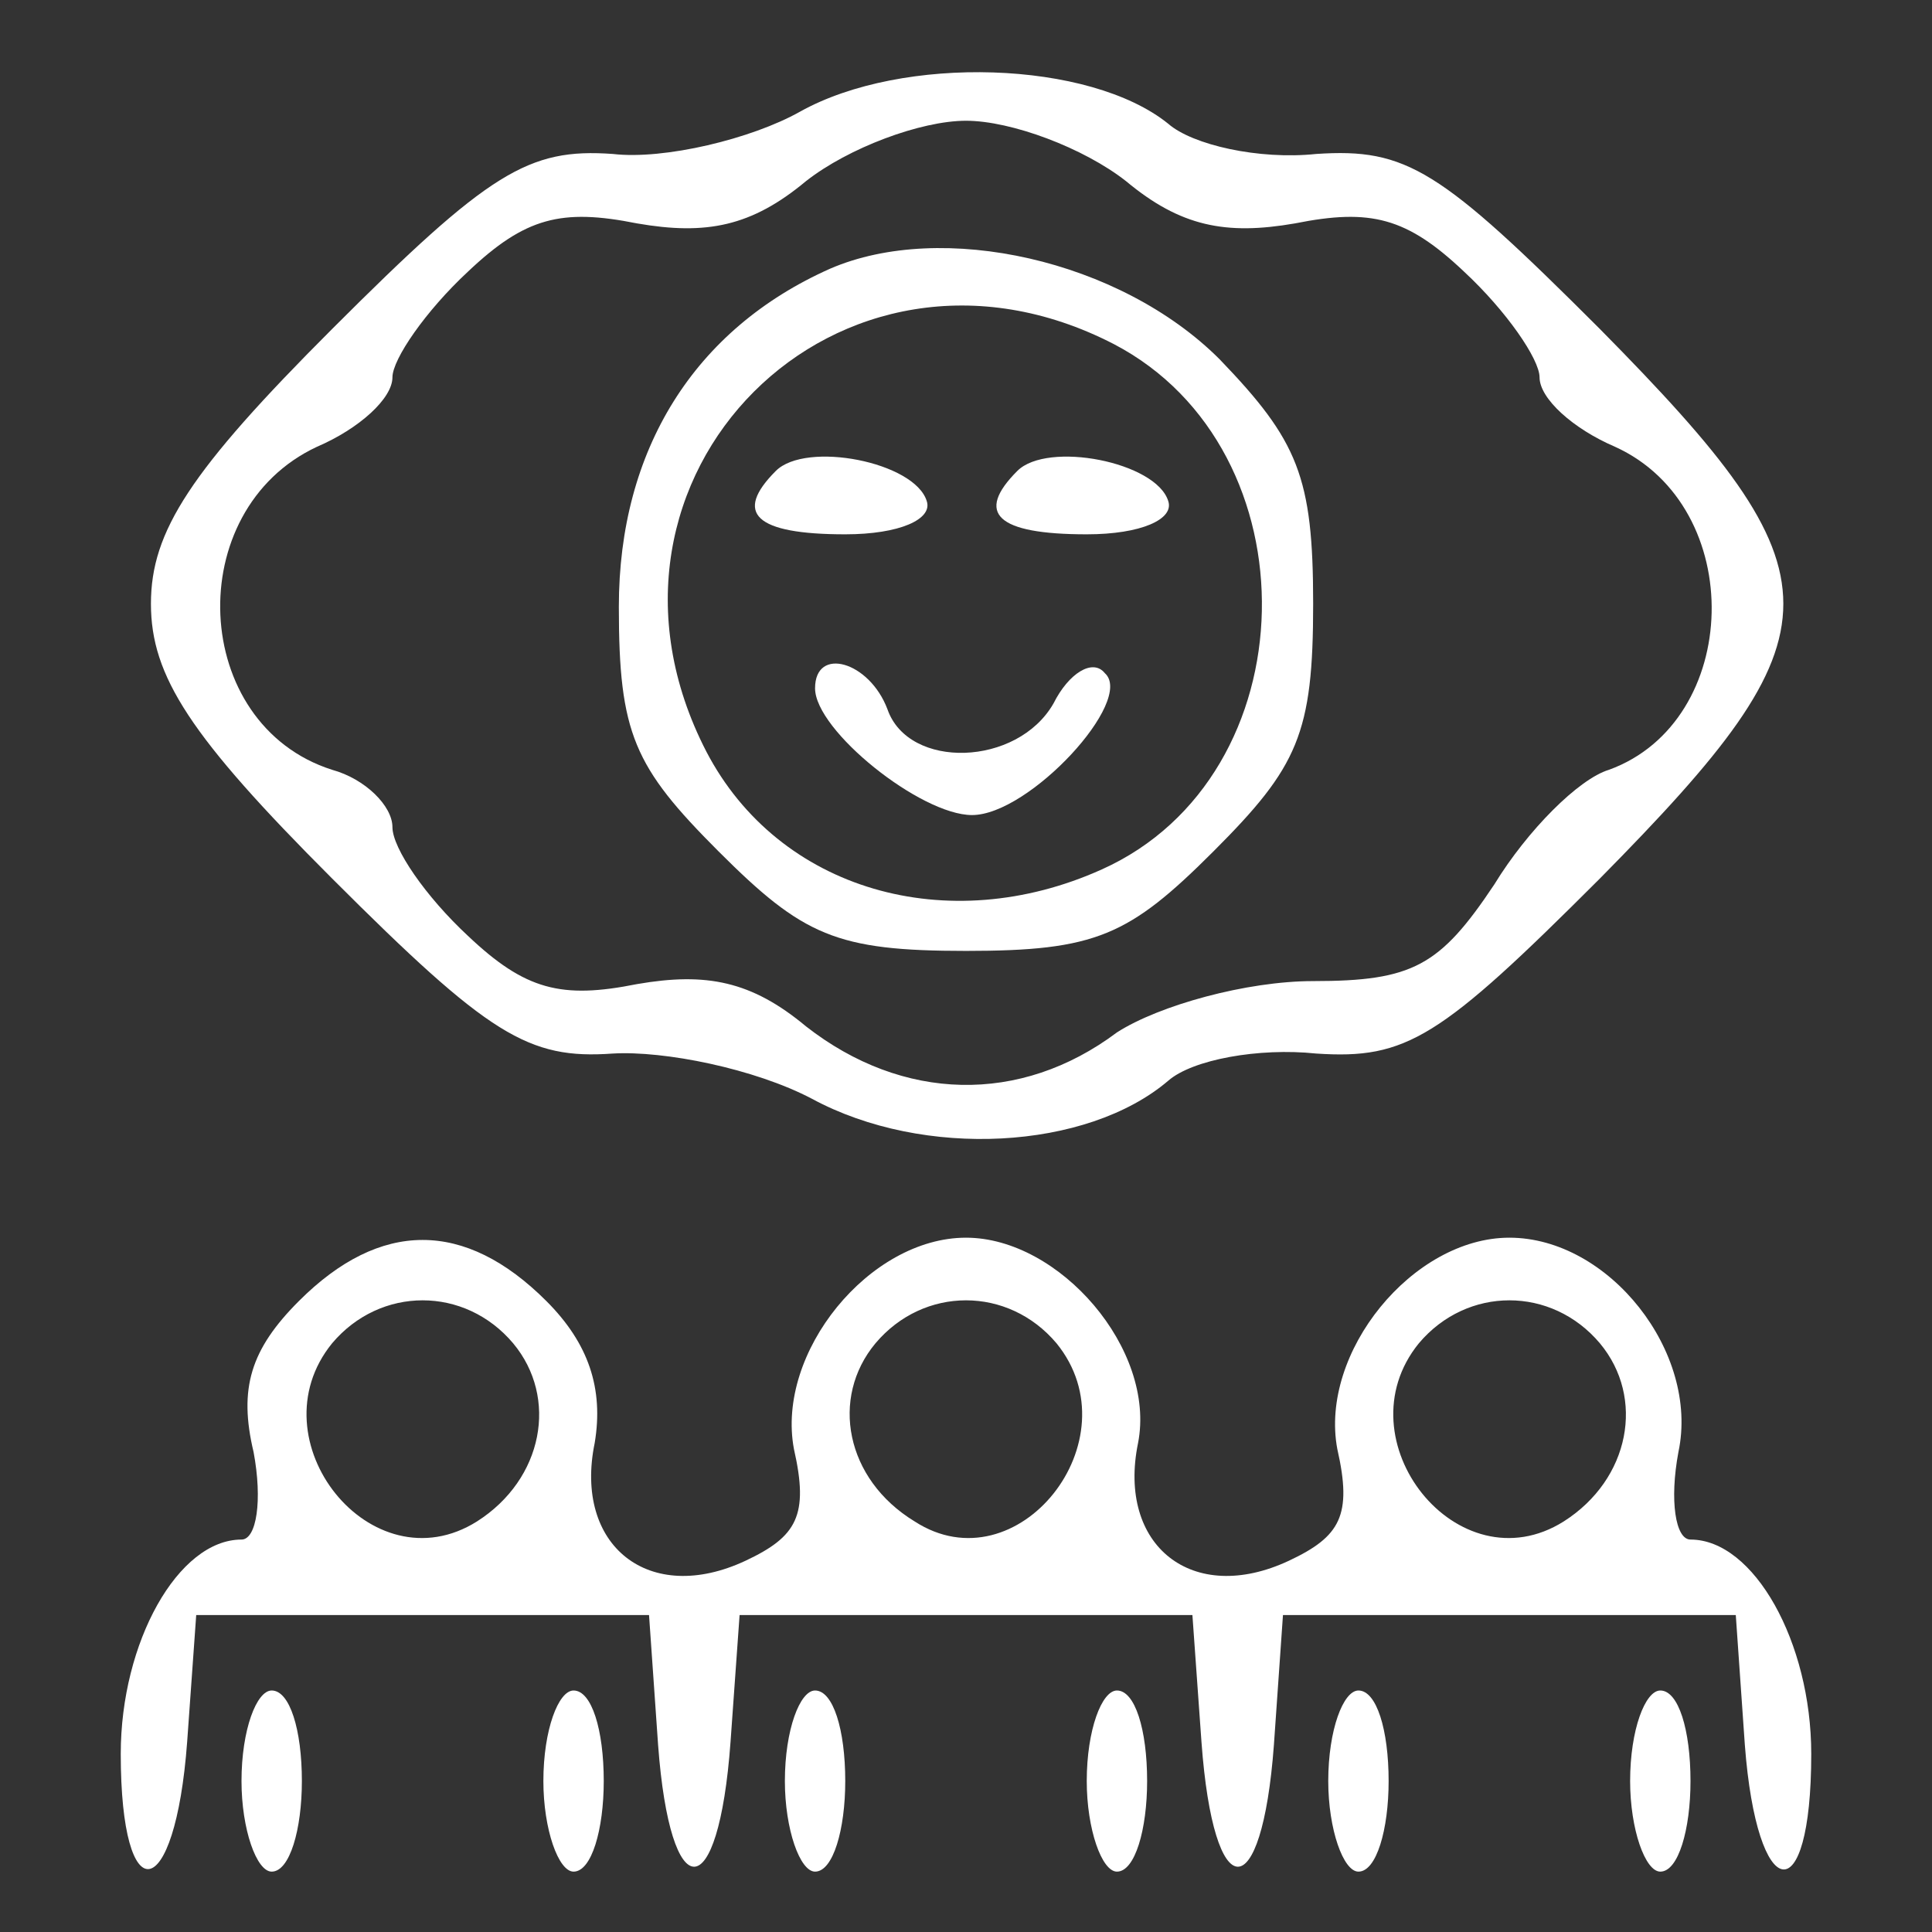 <?xml version="1.0" standalone="no"?>
<!DOCTYPE svg PUBLIC "-//W3C//DTD SVG 20010904//EN"
 "http://www.w3.org/TR/2001/REC-SVG-20010904/DTD/svg10.dtd">
<svg version="1.0" xmlns="http://www.w3.org/2000/svg"
 width="64pt" height="64pt" viewBox="0 0 64 64"
 preserveAspectRatio="xMidYMid meet">

<rect x="0" y="0" width="64" height="64" fill="#333333" stroke="none"/>

<g transform="translate(0,64) scale(0.1,-0.1)"
fill="#fff" stroke="none">
<path d="M265 603 c-16 -9 -45 -16 -62 -14 -28 2 -41 -6 -93 -58 -47 -47 -60
-67 -60 -91 0 -24 13 -44 60 -91 52 -52 65 -60 93 -58 17 1 47 -5 66 -15 37
-20 91 -17 118 6 8 7 30 11 49 9 30 -2 41 5 94 58 81 82 81 100 0 182 -53 53
-64 60 -94 58 -19 -2 -41 3 -49 10 -26 21 -88 23 -122 4z m108 -23 c18 -15 33
-18 56 -14 25 5 37 2 56 -16 14 -13 25 -29 25 -35 0 -7 11 -17 25 -23 44 -20
42 -91 -2 -107 -10 -3 -27 -20 -38 -38 -18 -27 -27 -32 -60 -32 -22 0 -51 -8
-65 -17 -32 -24 -71 -23 -103 2 -18 15 -33 18 -56 14 -25 -5 -37 -2 -56 16
-14 13 -25 29 -25 36 0 7 -9 16 -20 19 -47 15 -50 86 -5 107 14 6 25 16 25 23
0 6 11 22 25 35 19 18 31 21 56 16 23 -4 38 -1 56 14 14 11 38 20 53 20 15 0
39 -9 53 -20z"/>
<path d="M275 551 c-45 -20 -70 -60 -70 -112 0 -42 5 -53 33 -81 28 -28 39
-33 82 -33 43 0 54 5 82 33 28 28 33 39 33 82 0 42 -5 54 -31 81 -33 33 -92
46 -129 30z m94 -25 c67 -35 65 -143 -4 -174 -51 -23 -107 -7 -131 39 -47 91
44 182 135 135z"/>
<path d="M257 484 c-14 -14 -7 -21 23 -21 18 0 29 5 27 11 -4 13 -40 20 -50
10z"/>
<path d="M337 484 c-14 -14 -7 -21 23 -21 18 0 29 5 27 11 -4 13 -40 20 -50
10z"/>
<path d="M270 412 c0 -14 35 -42 52 -42 19 0 54 38 44 47 -4 5 -12 0 -17 -10
-12 -21 -48 -22 -55 -2 -6 16 -24 21 -24 7z"/>
<path d="M99 209 c-16 -16 -20 -29 -15 -50 3 -16 1 -29 -4 -29 -21 0 -40 -34
-40 -71 0 -53 18 -50 22 4 l3 42 75 0 75 0 3 -43 c4 -54 20 -54 24 1 l3 42 75
0 75 0 3 -42 c4 -55 20 -55 24 -1 l3 43 75 0 75 0 3 -43 c4 -53 22 -56 22 -3
0 37 -19 71 -40 71 -5 0 -7 13 -4 29 7 33 -23 71 -56 71 -32 0 -63 -38 -57
-70 5 -22 1 -29 -16 -37 -32 -15 -57 5 -50 39 6 31 -26 68 -57 68 -32 0 -63
-38 -57 -70 5 -22 1 -29 -16 -37 -32 -15 -57 5 -50 39 3 18 -2 33 -16 47 -27
27 -55 27 -82 0z m71 -14 c15 -18 10 -45 -12 -59 -35 -22 -74 27 -48 59 16 19
44 19 60 0z m180 0 c26 -32 -13 -81 -47 -59 -23 14 -28 41 -13 59 16 19 44 19
60 0z m180 0 c15 -18 10 -45 -12 -59 -35 -22 -74 27 -48 59 16 19 44 19 60 0z"/>
<path d="M80 50 c0 -16 5 -30 10 -30 6 0 10 14 10 30 0 17 -4 30 -10 30 -5 0
-10 -13 -10 -30z"/>
<path d="M180 50 c0 -16 5 -30 10 -30 6 0 10 14 10 30 0 17 -4 30 -10 30 -5 0
-10 -13 -10 -30z"/>
<path d="M260 50 c0 -16 5 -30 10 -30 6 0 10 14 10 30 0 17 -4 30 -10 30 -5 0
-10 -13 -10 -30z"/>
<path d="M360 50 c0 -16 5 -30 10 -30 6 0 10 14 10 30 0 17 -4 30 -10 30 -5 0
-10 -13 -10 -30z"/>
<path d="M440 50 c0 -16 5 -30 10 -30 6 0 10 14 10 30 0 17 -4 30 -10 30 -5 0
-10 -13 -10 -30z"/>
<path d="M540 50 c0 -16 5 -30 10 -30 6 0 10 14 10 30 0 17 -4 30 -10 30 -5 0
-10 -13 -10 -30z"/>
</g>
</svg>
